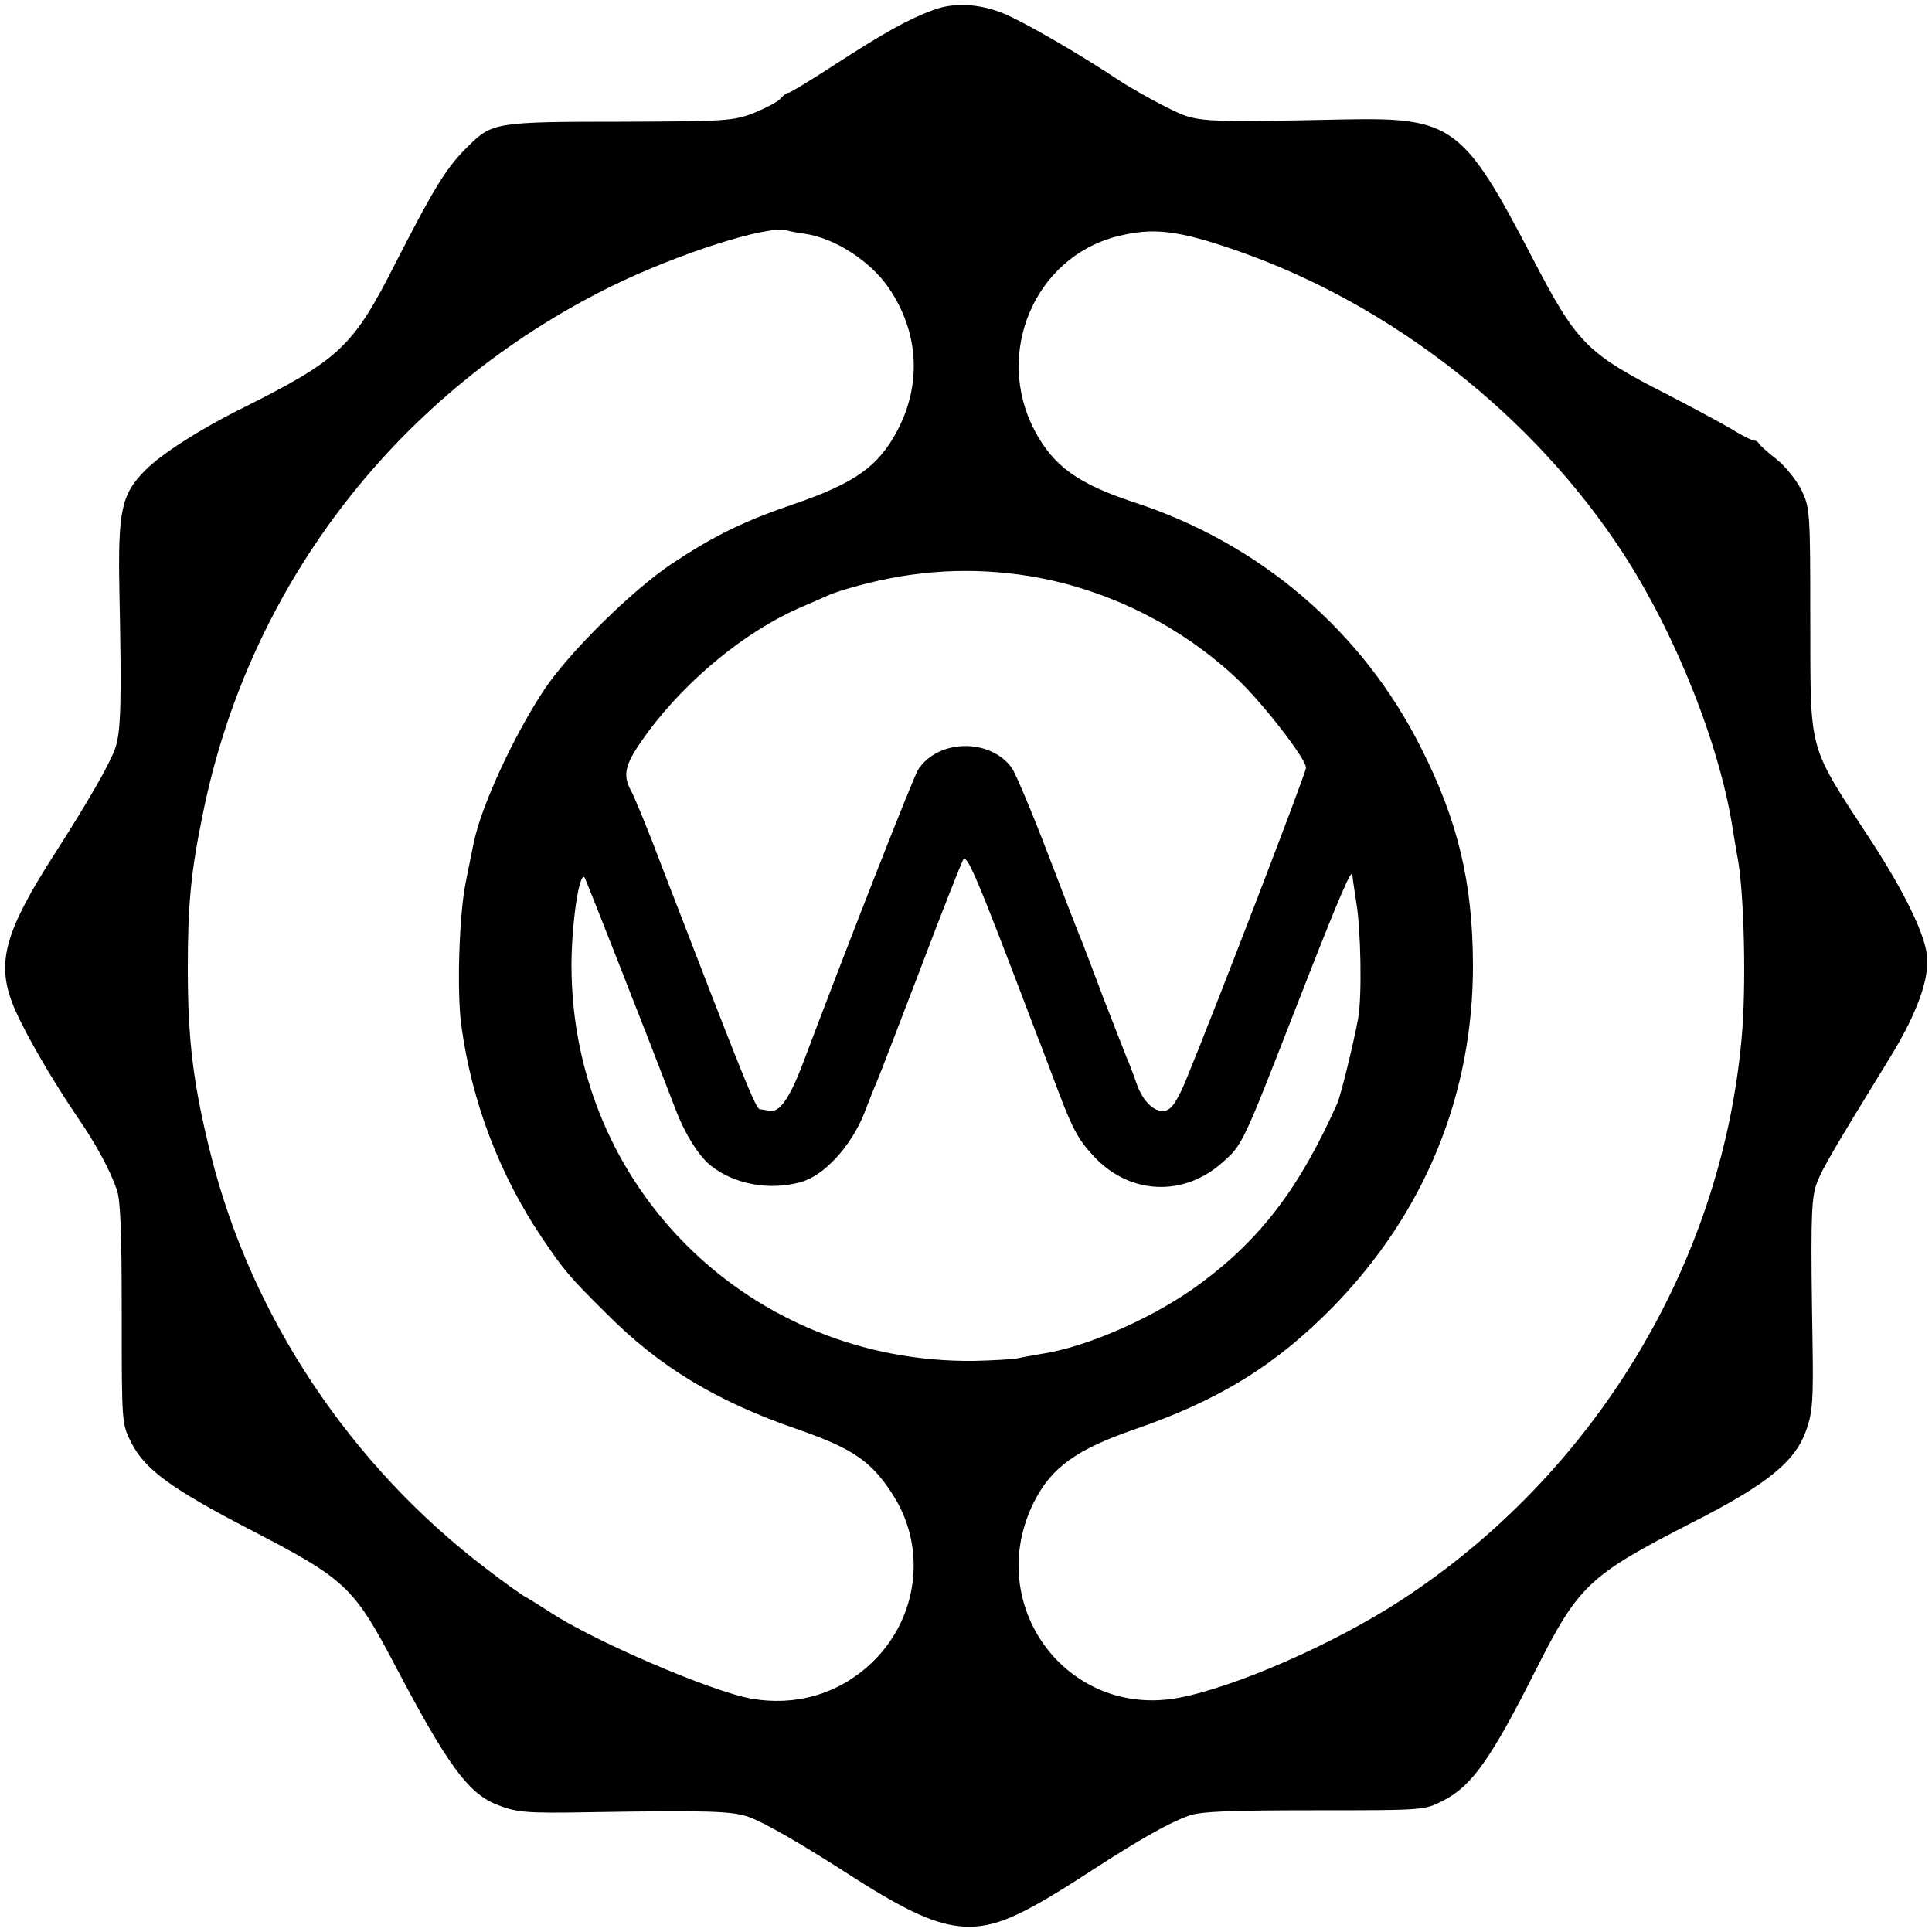 <?xml version="1.0" standalone="no"?>
<!DOCTYPE svg PUBLIC "-//W3C//DTD SVG 20010904//EN"
 "http://www.w3.org/TR/2001/REC-SVG-20010904/DTD/svg10.dtd">
<svg version="1.0" xmlns="http://www.w3.org/2000/svg"
 width="500pt" height="500pt" viewBox="0 0 500 500"
 preserveAspectRatio="xMidYMid meet">
<g transform="translate(0,500) scale(0.1,-0.1)"
fill="#000000" stroke="none">
<path d="M2415 4974 c-63 -23 -126 -58 -251 -139 -63 -41 -119 -75 -123 -75
-5 0 -14 -7 -21 -15 -6 -8 -37 -24 -68 -37 -55 -21 -70 -22 -347 -23 -318 0
-332 -2 -392 -62 -57 -55 -88 -106 -189 -303 -111 -219 -144 -250 -404 -380
-103 -51 -205 -117 -243 -156 -63 -63 -72 -104 -68 -314 6 -291 4 -363 -11
-407 -15 -42 -69 -136 -158 -275 -125 -195 -148 -275 -110 -379 22 -60 93
-186 171 -301 47 -68 83 -135 101 -186 10 -27 13 -111 13 -322 0 -284 0 -285
25 -334 35 -69 104 -119 304 -223 251 -130 271 -148 381 -358 130 -247 185
-323 255 -353 56 -23 77 -25 245 -22 308 5 369 3 412 -12 42 -15 136 -69 277
-160 135 -86 211 -120 280 -124 80 -4 147 25 331 145 128 83 203 125 252 142
29 11 108 14 324 14 285 0 285 0 334 25 74 38 123 107 238 335 113 224 138
247 407 385 198 101 268 159 296 243 15 43 17 80 15 212 -5 303 -4 370 7 411
11 38 36 81 195 340 68 111 101 202 94 261 -6 57 -59 165 -142 293 -169 259
-159 224 -160 575 0 283 -1 291 -23 337 -13 26 -42 62 -65 80 -23 18 -43 36
-45 40 -2 5 -8 8 -13 8 -5 0 -26 11 -47 23 -20 13 -98 55 -171 93 -216 110
-239 133 -357 360 -176 338 -206 360 -479 355 -397 -8 -386 -8 -467 32 -40 20
-98 53 -128 73 -102 68 -245 150 -295 170 -62 25 -128 28 -180 8z m-332 -579
c77 -11 169 -70 217 -140 78 -114 86 -249 22 -370 -49 -92 -109 -135 -266
-189 -131 -45 -204 -80 -316 -154 -104 -69 -269 -232 -333 -329 -78 -118 -162
-300 -181 -394 -3 -13 -12 -60 -21 -104 -17 -84 -23 -283 -11 -370 27 -197 99
-386 209 -549 56 -83 70 -100 167 -196 137 -138 285 -227 494 -299 147 -51
195 -85 252 -178 84 -139 57 -319 -65 -431 -84 -77 -193 -108 -307 -88 -105
19 -412 151 -524 226 -25 16 -52 33 -60 37 -8 4 -53 36 -100 72 -353 268 -609
653 -714 1071 -46 183 -60 297 -60 485 0 164 8 249 39 399 120 595 508 1095
1059 1366 172 84 400 157 451 144 6 -2 27 -6 48 -9z m1122 -45 c397 -139 762
-425 993 -778 138 -211 254 -502 287 -722 4 -25 9 -54 11 -65 18 -88 24 -342
11 -475 -53 -584 -383 -1127 -882 -1452 -172 -112 -427 -224 -575 -252 -290
-54 -508 243 -373 509 45 88 110 134 257 185 221 76 368 167 516 318 238 244
363 550 362 887 -1 212 -39 371 -134 559 -152 303 -417 530 -743 636 -145 48
-208 93 -257 185 -106 200 -1 448 212 503 94 24 158 17 315 -38z m-540 -841
c200 -33 391 -128 539 -268 66 -63 176 -205 176 -228 0 -13 -236 -627 -311
-809 -22 -52 -36 -74 -52 -78 -28 -7 -59 22 -76 71 -7 21 -19 52 -26 68 -7 17
-33 85 -59 151 -25 67 -50 132 -55 145 -6 13 -45 114 -87 224 -42 110 -85 212
-95 227 -56 78 -191 76 -243 -4 -12 -19 -175 -433 -300 -765 -32 -84 -59 -123
-84 -118 -9 2 -20 4 -25 4 -11 1 -37 65 -257 636 -33 88 -68 172 -76 187 -25
45 -17 72 44 155 101 135 248 256 387 318 33 14 69 30 80 35 11 5 45 16 75 24
151 41 295 49 445 25z m19 -1189 c8 -19 33 -87 57 -150 37 -97 52 -123 94
-167 92 -95 229 -100 328 -12 53 47 52 45 192 404 113 290 144 361 145 340 0
-5 5 -37 10 -70 12 -71 15 -243 5 -300 -11 -60 -44 -197 -54 -220 -96 -216
-196 -349 -352 -465 -116 -87 -296 -167 -415 -184 -22 -4 -51 -9 -64 -12 -14
-2 -63 -5 -110 -6 -578 -6 -1040 447 -1041 1022 0 109 20 246 34 229 3 -4 168
-424 235 -599 24 -64 61 -123 92 -147 60 -48 152 -65 233 -42 59 16 128 91
162 174 15 39 31 79 36 90 5 11 54 139 110 285 55 146 106 274 111 284 10 19
33 -35 192 -454z"/>
</g>
</svg>
